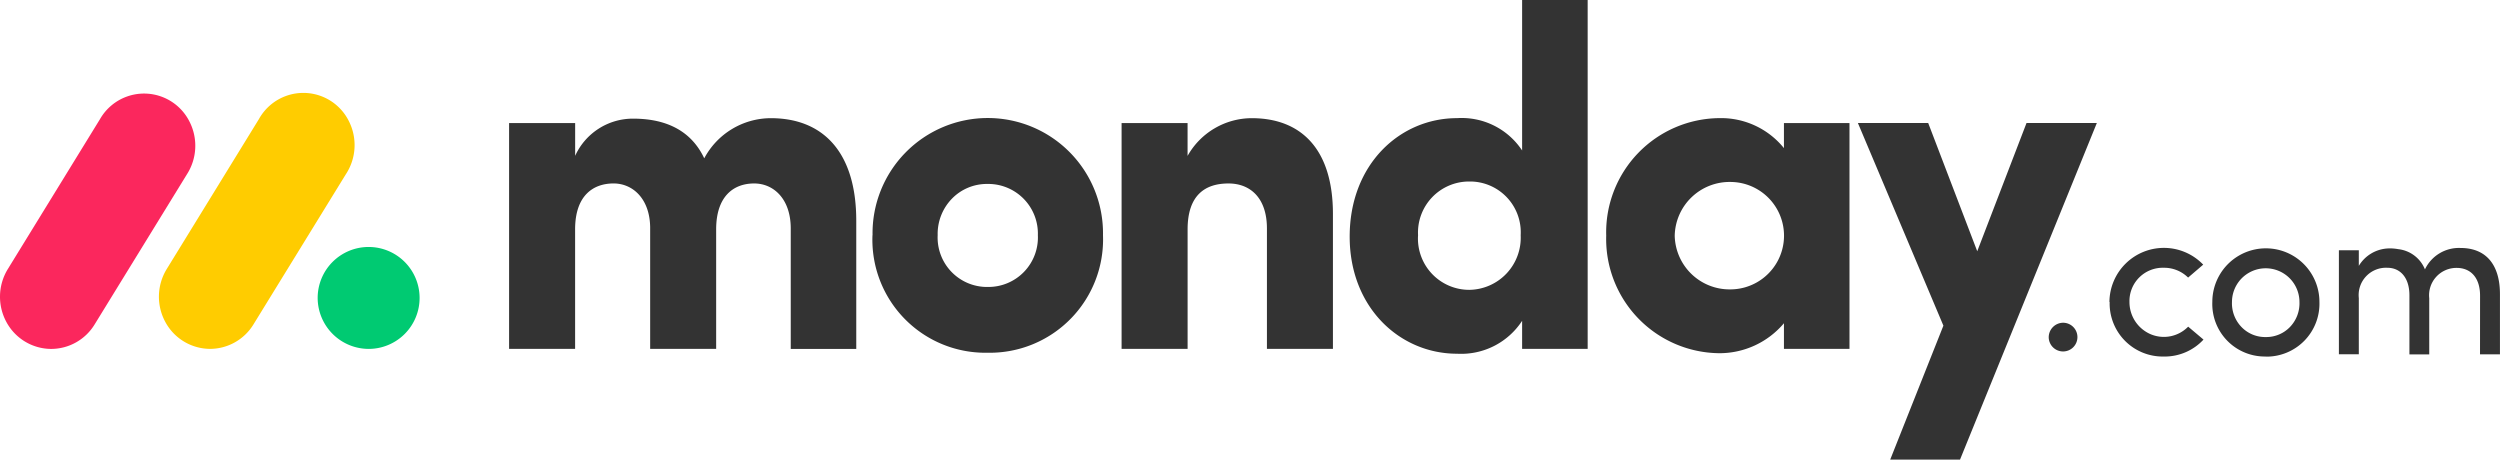 <svg id="Layer_1" data-name="Layer 1" xmlns="http://www.w3.org/2000/svg" viewBox="0 0 154.62 28.426">
  <defs>
    <style>
      .cls-1 {
        fill: #fb275d;
      }

      .cls-1, .cls-2, .cls-3, .cls-4 {
        fill-rule: evenodd;
      }

      .cls-2 {
        fill: #fc0;
      }

      .cls-3 {
        fill: #00ca72;
      }

      .cls-4 {
        fill: #333;
      }
    </style>
  </defs>
  <path class="cls-1" d="M3.488,22.219a3.159,3.159,0,0,1-2.77-1.664,3.279,3.279,0,0,1,.087-3.274l5.7-9.271a3.141,3.141,0,0,1,5.539.155,3.277,3.277,0,0,1-.171,3.27l-5.7,9.271A3.153,3.153,0,0,1,3.488,22.219Z" transform="translate(-0.322 -0.639)"/>
  <path class="cls-2" d="M13.316,22.216a3.159,3.159,0,0,1-2.769-1.664,3.277,3.277,0,0,1,.087-3.274l5.7-9.271a3.142,3.142,0,0,1,5.568.131,3.278,3.278,0,0,1-.2,3.294L16,20.7A3.154,3.154,0,0,1,13.316,22.216Z" transform="translate(-0.322 -0.639)"/>
  <path class="cls-3" d="M23.14,22.218a3.152,3.152,0,1,0-3.171-3.152A3.162,3.162,0,0,0,23.14,22.218Z" transform="translate(-0.322 -0.639)"/>
  <path class="cls-4" d="M140.45,22.689a3.25,3.25,0,0,1-3.3-3.379,3.312,3.312,0,1,1,6.624,0,3.274,3.274,0,0,1-3.327,3.386Zm13.259-3.771c0-1.062-.542-1.71-1.45-1.71a1.691,1.691,0,0,0-1.693,1.875v3.476H149.34V18.9c0-1.062-.542-1.7-1.368-1.7a1.691,1.691,0,0,0-1.762,1.875v3.476h-1.232V16.118h1.232v.965a2.226,2.226,0,0,1,1.748-1.075,2.809,2.809,0,0,1,.691.041A2.021,2.021,0,0,1,150.3,17.3a2.327,2.327,0,0,1,2.2-1.324c1.592,0,2.439,1.048,2.439,2.855v3.724h-1.233ZM141.955,20.86a2.032,2.032,0,0,1-1.5.625h-.008a2.028,2.028,0,0,1-1.5-.628,2.109,2.109,0,0,1-.582-1.538,2.087,2.087,0,1,1,4.174,0A2.107,2.107,0,0,1,141.955,20.86Zm-7.809,1.83a3.283,3.283,0,0,1-3.346-3.379l-.014.007a3.369,3.369,0,0,1,5.8-2.311l-.934.8a2.1,2.1,0,0,0-1.5-.607,2.06,2.06,0,0,0-2.127,2.111,2.165,2.165,0,0,0,1.313,2,2.1,2.1,0,0,0,2.318-.469l.948.8A3.27,3.27,0,0,1,134.146,22.69Z" transform="translate(-0.322 -0.639)"/>
  <path class="cls-4" d="M98.516,22.216H94.462V20.481a4.5,4.5,0,0,1-4.026,2.035c-3.525,0-6.639-2.842-6.639-7.242,0-4.483,3.114-7.328,6.639-7.328a4.479,4.479,0,0,1,4.026,2V.639h4.054Zm12.139-1.586v1.585h4.054V8.251h-4.054V9.8a5,5,0,0,0-4-1.855,7.062,7.062,0,0,0-6.992,7.269,7.064,7.064,0,0,0,6.992,7.27A5.213,5.213,0,0,0,110.655,20.63ZM130.007,8.247h-4.349l-3.048,7.931-3.033-7.931h-4.348l5.288,12.533-3.29,8.285h4.318ZM103.9,15.216a3.393,3.393,0,0,0,3.438,3.321,3.322,3.322,0,0,0,0-6.644A3.394,3.394,0,0,0,103.9,15.216ZM91.2,11.865a3.139,3.139,0,0,1,3.173,3.321A3.223,3.223,0,0,1,91.2,18.565a3.17,3.17,0,0,1-3.174-3.379A3.157,3.157,0,0,1,91.2,11.865ZM73.773,14.827c0-2.124,1.087-2.841,2.526-2.841,1.381,0,2.38.927,2.38,2.781v7.448h4.082V13.87c0-3.977-1.938-5.922-5.024-5.922a4.567,4.567,0,0,0-3.966,2.333V8.249H69.69V22.215h4.083Zm-19.49.359A6.988,6.988,0,0,0,61.4,22.455h0a7.009,7.009,0,0,0,7.14-7.27,7.127,7.127,0,1,0-14.252,0Zm7.115,3.2a3.061,3.061,0,0,0,3.114-3.2A3.07,3.07,0,0,0,61.4,12.016a3.012,3.012,0,0,0-2.207.915,3.125,3.125,0,0,0-.878,2.256,3.057,3.057,0,0,0,3.085,3.2Zm-12.17-3.619c0-1.824-1.058-2.781-2.262-2.781-1.292,0-2.351.809-2.351,2.84v7.388H40.533V14.677c-.031-1.764-1.088-2.692-2.263-2.692-1.233,0-2.379.718-2.379,2.842v7.388H31.808V8.249h4.086v2.028a3.922,3.922,0,0,1,3.584-2.3c2.17,0,3.639.838,4.4,2.454a4.68,4.68,0,0,1,4.114-2.483c3.256,0,5.288,2.124,5.288,6.341v7.932H49.228Z" transform="translate(-0.322 -0.639)"/>
  <path class="cls-4" d="M127.031,21.5a.888.888,0,1,0,.887-.9A.9.9,0,0,0,127.031,21.5Z" transform="translate(-0.322 -0.639)"/>
</svg>

